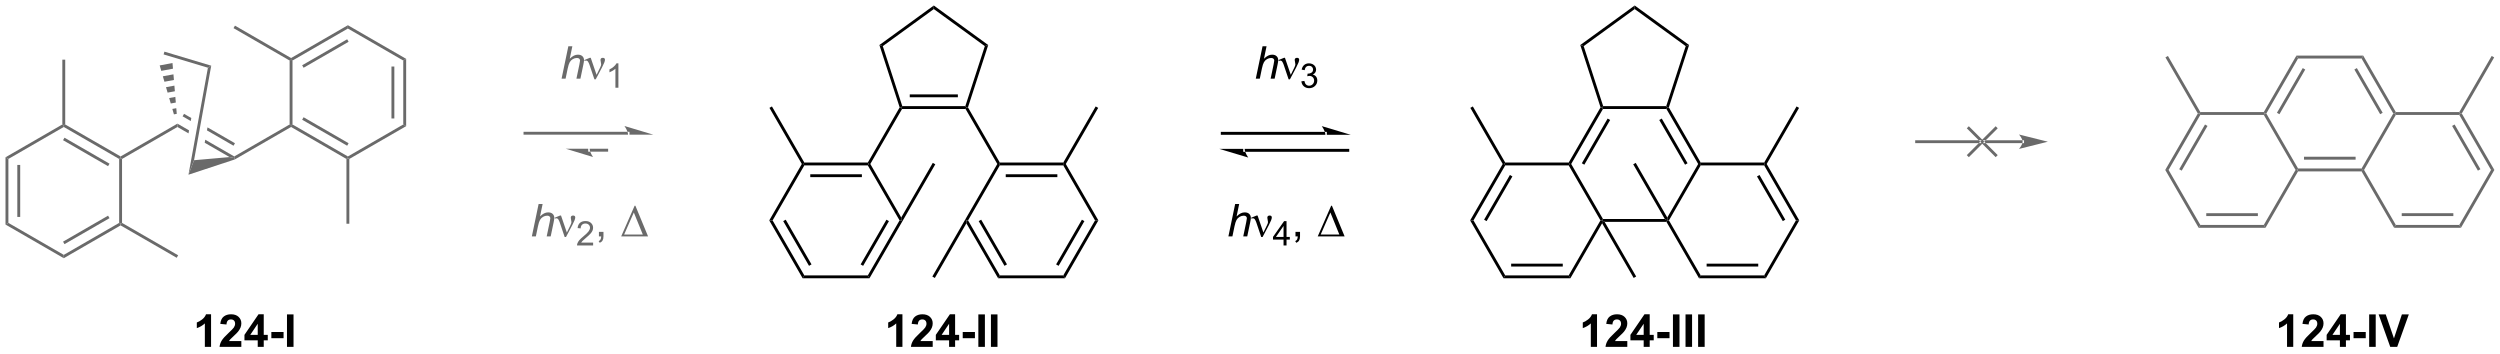 <?xml version="1.0" encoding="UTF-8"?>
<!DOCTYPE svg PUBLIC '-//W3C//DTD SVG 1.0//EN'
          'http://www.w3.org/TR/2001/REC-SVG-20010904/DTD/svg10.dtd'>
<svg stroke-dasharray="none" shape-rendering="auto" xmlns="http://www.w3.org/2000/svg" font-family="'Dialog'" text-rendering="auto" width="1024" fill-opacity="1" color-interpolation="auto" color-rendering="auto" preserveAspectRatio="xMidYMid meet" font-size="12px" viewBox="0 0 1024 145" fill="black" xmlns:xlink="http://www.w3.org/1999/xlink" stroke="black" image-rendering="auto" stroke-miterlimit="10" stroke-linecap="square" stroke-linejoin="miter" font-style="normal" stroke-width="1" height="145" stroke-dashoffset="0" font-weight="normal" stroke-opacity="1"
><!--Generated by the Batik Graphics2D SVG Generator--><defs id="genericDefs"
  /><g
  ><defs id="defs1"
    ><clipPath clipPathUnits="userSpaceOnUse" id="clipPath1"
      ><path d="M0.633 0.633 L454.808 0.633 L454.808 64.646 L0.633 64.646 L0.633 0.633 Z"
      /></clipPath
      ><clipPath clipPathUnits="userSpaceOnUse" id="clipPath2"
      ><path d="M-0.972 13.173 L-0.972 75.406 L440.575 75.406 L440.575 13.173 Z"
      /></clipPath
    ></defs
    ><g transform="scale(2.255,2.255) translate(-0.633,-0.633) matrix(1.029,0,0,1.029,1.633,-12.916)"
    ><path d="M232.987 36.959 L232.987 36.959 L214.784 36.959 L214.529 36.959 L214.529 36.449 L214.784 36.449 L232.987 36.449 L233.242 36.449 L233.242 36.959 ZM237.452 36.959 L232.35 35.428 C232.35 35.428 232.987 36.289 232.987 36.959 ZM236.941 39.959 L236.941 39.959 L218.738 39.959 L218.483 39.959 L218.483 39.449 L218.738 39.449 L236.941 39.449 L237.197 39.449 L237.197 39.959 ZM214.274 39.449 L219.376 40.979 C219.376 40.979 218.738 40.118 218.738 39.449 Z" stroke="none" clip-path="url(#clipPath2)"
    /></g
    ><g fill="rgb(106,106,106)" transform="matrix(2.319,0,0,2.319,2.255,-30.549)" stroke="rgb(106,106,106)"
    ><path d="M0 40.954 L0.51 41.248 L0.51 52.543 L0 52.837 ZM2.086 42.305 L2.086 51.486 L2.596 51.486 L2.596 42.305 Z" stroke="none" clip-path="url(#clipPath2)"
    /></g
    ><g fill="rgb(106,106,106)" transform="matrix(2.319,0,0,2.319,2.255,-30.549)" stroke="rgb(106,106,106)"
    ><path d="M0 52.837 L0.51 52.543 L10.292 58.19 L10.292 58.779 Z" stroke="none" clip-path="url(#clipPath2)"
    /></g
    ><g fill="rgb(106,106,106)" transform="matrix(2.319,0,0,2.319,2.255,-30.549)" stroke="rgb(106,106,106)"
    ><path d="M10.292 58.779 L10.292 58.19 L20.073 52.543 L20.328 52.69 L20.328 52.985 ZM10.419 56.297 L18.37 51.707 L18.114 51.265 L10.164 55.855 Z" stroke="none" clip-path="url(#clipPath2)"
    /></g
    ><g fill="rgb(106,106,106)" transform="matrix(2.319,0,0,2.319,2.255,-30.549)" stroke="rgb(106,106,106)"
    ><path d="M20.583 52.543 L20.328 52.69 L20.073 52.543 L20.073 41.248 L20.328 41.101 L20.583 41.248 Z" stroke="none" clip-path="url(#clipPath2)"
    /></g
    ><g fill="rgb(106,106,106)" transform="matrix(2.319,0,0,2.319,2.255,-30.549)" stroke="rgb(106,106,106)"
    ><path d="M20.328 40.806 L20.328 41.101 L20.073 41.248 L10.292 35.601 L10.292 35.306 L10.547 35.159 ZM18.37 42.084 L10.419 37.494 L10.164 37.936 L18.114 42.526 Z" stroke="none" clip-path="url(#clipPath2)"
    /></g
    ><g fill="rgb(106,106,106)" transform="matrix(2.319,0,0,2.319,2.255,-30.549)" stroke="rgb(106,106,106)"
    ><path d="M10.037 35.159 L10.292 35.306 L10.292 35.601 L0.51 41.248 L0 40.954 Z" stroke="none" clip-path="url(#clipPath2)"
    /></g
    ><g fill="rgb(106,106,106)" transform="matrix(2.319,0,0,2.319,2.255,-30.549)" stroke="rgb(106,106,106)"
    ><path d="M20.583 41.248 L20.328 41.101 L20.328 40.806 L30.365 35.012 L30.365 35.601 Z" stroke="none" clip-path="url(#clipPath2)"
    /></g
    ><g fill="rgb(106,106,106)" transform="matrix(2.319,0,0,2.319,2.255,-30.549)" stroke="rgb(106,106,106)"
    ><path d="M31.535 33.279 L31.28 33.721 L32.72 34.552 L32.72 34.552 L32.817 34.019 L32.817 34.019 L31.535 33.279 ZM30.365 35.012 L30.365 35.601 L32.323 36.732 L32.323 36.732 L32.42 36.199 L32.42 36.199 L30.365 35.012 ZM35.678 35.67 L35.581 36.204 L35.581 36.204 L40.273 38.913 L40.529 38.471 L35.678 35.67 ZM35.281 37.85 L35.184 38.384 L35.184 38.384 L39.576 40.919 L40.401 41.101 L40.401 40.806 L35.281 37.85 Z" stroke="none" clip-path="url(#clipPath2)"
    /></g
    ><g fill="rgb(106,106,106)" transform="matrix(2.319,0,0,2.319,2.255,-30.549)" stroke="rgb(106,106,106)"
    ><path d="M40.513 41.331 L40.401 41.101 L40.401 40.806 L50.182 35.159 L50.438 35.306 L50.438 35.601 Z" stroke="none" clip-path="url(#clipPath2)"
    /></g
    ><g fill="rgb(106,106,106)" transform="matrix(2.319,0,0,2.319,2.255,-30.549)" stroke="rgb(106,106,106)"
    ><path d="M50.438 35.601 L50.438 35.306 L50.693 35.159 L60.474 40.806 L60.474 41.101 L60.219 41.248 ZM52.396 34.323 L60.346 38.913 L60.602 38.471 L52.651 33.881 Z" stroke="none" clip-path="url(#clipPath2)"
    /></g
    ><g fill="rgb(106,106,106)" transform="matrix(2.319,0,0,2.319,2.255,-30.549)" stroke="rgb(106,106,106)"
    ><path d="M60.729 41.248 L60.474 41.101 L60.474 40.806 L70.255 35.159 L70.766 35.454 Z" stroke="none" clip-path="url(#clipPath2)"
    /></g
    ><g fill="rgb(106,106,106)" transform="matrix(2.319,0,0,2.319,2.255,-30.549)" stroke="rgb(106,106,106)"
    ><path d="M70.766 35.454 L70.255 35.159 L70.255 23.864 L70.766 23.57 ZM68.68 34.102 L68.68 24.922 L68.169 24.922 L68.169 34.102 Z" stroke="none" clip-path="url(#clipPath2)"
    /></g
    ><g fill="rgb(106,106,106)" transform="matrix(2.319,0,0,2.319,2.255,-30.549)" stroke="rgb(106,106,106)"
    ><path d="M70.766 23.57 L70.255 23.864 L60.474 18.217 L60.474 17.628 Z" stroke="none" clip-path="url(#clipPath2)"
    /></g
    ><g fill="rgb(106,106,106)" transform="matrix(2.319,0,0,2.319,2.255,-30.549)" stroke="rgb(106,106,106)"
    ><path d="M60.474 17.628 L60.474 18.217 L50.693 23.864 L50.438 23.717 L50.438 23.423 ZM60.346 20.11 L52.396 24.701 L52.651 25.142 L60.602 20.552 Z" stroke="none" clip-path="url(#clipPath2)"
    /></g
    ><g fill="rgb(106,106,106)" transform="matrix(2.319,0,0,2.319,2.255,-30.549)" stroke="rgb(106,106,106)"
    ><path d="M50.182 23.864 L50.438 23.717 L50.693 23.864 L50.693 35.159 L50.438 35.306 L50.182 35.159 Z" stroke="none" clip-path="url(#clipPath2)"
    /></g
    ><g transform="matrix(2.319,0,0,2.319,2.255,-30.549)"
    ><path d="M134.898 52.104 L135.488 52.104 L141.095 61.815 L140.8 62.326 ZM137.364 52.231 L141.922 60.127 L142.364 59.871 L137.806 51.976 Z" stroke="none" clip-path="url(#clipPath2)"
    /></g
    ><g transform="matrix(2.319,0,0,2.319,2.255,-30.549)"
    ><path d="M140.8 62.326 L141.095 61.815 L152.309 61.815 L152.603 62.326 Z" stroke="none" clip-path="url(#clipPath2)"
    /></g
    ><g transform="matrix(2.319,0,0,2.319,2.255,-30.549)"
    ><path d="M152.603 62.326 L152.309 61.815 L157.916 52.104 L158.21 52.104 L158.431 52.231 ZM151.481 60.127 L156.039 52.231 L155.597 51.976 L151.039 59.871 Z" stroke="none" clip-path="url(#clipPath2)"
    /></g
    ><g transform="matrix(2.319,0,0,2.319,2.255,-30.549)"
    ><path d="M158.21 51.593 L158.21 52.104 L157.916 52.104 L152.309 42.392 L152.456 42.137 L152.751 42.137 Z" stroke="none" clip-path="url(#clipPath2)"
    /></g
    ><g transform="matrix(2.319,0,0,2.319,2.255,-30.549)"
    ><path d="M152.309 41.882 L152.456 42.137 L152.309 42.392 L141.095 42.392 L140.947 42.137 L141.095 41.882 ZM151.26 43.953 L142.143 43.953 L142.143 44.464 L151.26 44.464 Z" stroke="none" clip-path="url(#clipPath2)"
    /></g
    ><g transform="matrix(2.319,0,0,2.319,2.255,-30.549)"
    ><path d="M140.653 42.137 L140.947 42.137 L141.095 42.392 L135.488 52.104 L134.898 52.104 Z" stroke="none" clip-path="url(#clipPath2)"
    /></g
    ><g transform="matrix(2.319,0,0,2.319,2.255,-30.549)"
    ><path d="M152.751 42.137 L152.456 42.137 L152.309 41.882 L157.933 32.141 L158.21 32.17 L158.358 32.425 Z" stroke="none" clip-path="url(#clipPath2)"
    /></g
    ><g transform="matrix(2.319,0,0,2.319,2.255,-30.549)"
    ><path d="M158.358 32.425 L158.21 32.17 L158.396 31.915 L169.534 31.915 L169.719 32.17 L169.572 32.425 ZM159.715 30.354 L168.214 30.354 L168.214 29.843 L159.715 29.843 Z" stroke="none" clip-path="url(#clipPath2)"
    /></g
    ><g transform="matrix(2.319,0,0,2.319,2.255,-30.549)"
    ><path d="M169.572 32.425 L169.719 32.17 L169.997 32.141 L175.621 41.882 L175.473 42.137 L175.179 42.137 Z" stroke="none" clip-path="url(#clipPath2)"
    /></g
    ><g transform="matrix(2.319,0,0,2.319,2.255,-30.549)"
    ><path d="M175.621 42.392 L175.473 42.137 L175.621 41.882 L186.835 41.882 L186.982 42.137 L186.835 42.392 ZM176.669 44.464 L185.786 44.464 L185.786 43.953 L176.669 43.953 Z" stroke="none" clip-path="url(#clipPath2)"
    /></g
    ><g transform="matrix(2.319,0,0,2.319,2.255,-30.549)"
    ><path d="M186.835 42.392 L186.982 42.137 L187.276 42.137 L193.031 52.104 L192.442 52.104 Z" stroke="none" clip-path="url(#clipPath2)"
    /></g
    ><g transform="matrix(2.319,0,0,2.319,2.255,-30.549)"
    ><path d="M192.442 52.104 L193.031 52.104 L187.129 62.326 L186.835 61.815 ZM190.123 51.976 L185.565 59.871 L186.007 60.127 L190.565 52.231 Z" stroke="none" clip-path="url(#clipPath2)"
    /></g
    ><g transform="matrix(2.319,0,0,2.319,2.255,-30.549)"
    ><path d="M186.835 61.815 L187.129 62.326 L175.326 62.326 L175.621 61.815 Z" stroke="none" clip-path="url(#clipPath2)"
    /></g
    ><g transform="matrix(2.319,0,0,2.319,2.255,-30.549)"
    ><path d="M175.621 61.815 L175.326 62.326 L169.719 52.614 L169.719 52.104 L170.013 52.104 ZM176.89 59.871 L172.332 51.976 L171.89 52.231 L176.448 60.127 Z" stroke="none" clip-path="url(#clipPath2)"
    /></g
    ><g transform="matrix(2.319,0,0,2.319,2.255,-30.549)"
    ><path d="M170.013 52.104 L169.719 52.104 L169.498 51.976 L175.179 42.137 L175.473 42.137 L175.621 42.392 Z" stroke="none" clip-path="url(#clipPath2)"
    /></g
    ><g transform="matrix(2.319,0,0,2.319,2.255,-30.549)"
    ><path d="M258.694 52.104 L259.284 52.104 L264.891 61.815 L264.596 62.326 Z" stroke="none" clip-path="url(#clipPath2)"
    /></g
    ><g transform="matrix(2.319,0,0,2.319,2.255,-30.549)"
    ><path d="M264.596 62.326 L264.891 61.815 L276.105 61.815 L276.399 62.326 ZM265.939 60.254 L275.056 60.254 L275.056 59.744 L265.939 59.744 Z" stroke="none" clip-path="url(#clipPath2)"
    /></g
    ><g transform="matrix(2.319,0,0,2.319,2.255,-30.549)"
    ><path d="M276.399 62.326 L276.105 61.815 L281.712 52.104 L282.006 52.104 L282.006 52.614 Z" stroke="none" clip-path="url(#clipPath2)"
    /></g
    ><g transform="matrix(2.319,0,0,2.319,2.255,-30.549)"
    ><path d="M282.154 51.849 L282.006 52.104 L281.712 52.104 L276.105 42.392 L276.252 42.137 L276.546 42.137 Z" stroke="none" clip-path="url(#clipPath2)"
    /></g
    ><g transform="matrix(2.319,0,0,2.319,2.255,-30.549)"
    ><path d="M276.105 41.882 L276.252 42.137 L276.105 42.392 L264.891 42.392 L264.743 42.137 L264.891 41.882 Z" stroke="none" clip-path="url(#clipPath2)"
    /></g
    ><g transform="matrix(2.319,0,0,2.319,2.255,-30.549)"
    ><path d="M264.449 42.137 L264.743 42.137 L264.891 42.392 L259.284 52.104 L258.694 52.104 ZM265.718 44.081 L261.16 51.976 L261.602 52.231 L266.16 44.336 Z" stroke="none" clip-path="url(#clipPath2)"
    /></g
    ><g transform="matrix(2.319,0,0,2.319,2.255,-30.549)"
    ><path d="M276.546 42.137 L276.252 42.137 L276.105 41.882 L281.729 32.141 L282.006 32.17 L282.154 32.425 ZM278.865 42.264 L283.423 34.369 L282.981 34.114 L278.423 42.009 Z" stroke="none" clip-path="url(#clipPath2)"
    /></g
    ><g transform="matrix(2.319,0,0,2.319,2.255,-30.549)"
    ><path d="M282.154 32.425 L282.006 32.17 L282.192 31.915 L293.33 31.915 L293.515 32.17 L293.368 32.425 Z" stroke="none" clip-path="url(#clipPath2)"
    /></g
    ><g transform="matrix(2.319,0,0,2.319,2.255,-30.549)"
    ><path d="M293.368 32.425 L293.515 32.17 L293.793 32.141 L299.417 41.882 L299.269 42.137 L298.975 42.137 ZM292.098 34.369 L296.656 42.264 L297.098 42.009 L292.54 34.114 Z" stroke="none" clip-path="url(#clipPath2)"
    /></g
    ><g transform="matrix(2.319,0,0,2.319,2.255,-30.549)"
    ><path d="M299.417 42.392 L299.269 42.137 L299.417 41.882 L310.631 41.882 L310.778 42.137 L310.631 42.392 Z" stroke="none" clip-path="url(#clipPath2)"
    /></g
    ><g transform="matrix(2.319,0,0,2.319,2.255,-30.549)"
    ><path d="M310.631 42.392 L310.778 42.137 L311.072 42.137 L316.827 52.104 L316.238 52.104 ZM309.361 44.336 L313.919 52.231 L314.361 51.976 L309.803 44.081 Z" stroke="none" clip-path="url(#clipPath2)"
    /></g
    ><g transform="matrix(2.319,0,0,2.319,2.255,-30.549)"
    ><path d="M316.238 52.104 L316.827 52.104 L310.925 62.326 L310.631 61.815 Z" stroke="none" clip-path="url(#clipPath2)"
    /></g
    ><g transform="matrix(2.319,0,0,2.319,2.255,-30.549)"
    ><path d="M310.631 61.815 L310.925 62.326 L299.122 62.326 L299.417 61.815 ZM309.582 59.744 L300.465 59.744 L300.465 60.254 L309.582 60.254 Z" stroke="none" clip-path="url(#clipPath2)"
    /></g
    ><g transform="matrix(2.319,0,0,2.319,2.255,-30.549)"
    ><path d="M299.417 61.815 L299.122 62.326 L293.368 52.359 L293.515 52.104 L293.81 52.104 Z" stroke="none" clip-path="url(#clipPath2)"
    /></g
    ><g transform="matrix(2.319,0,0,2.319,2.255,-30.549)"
    ><path d="M293.81 52.104 L293.515 52.104 L293.515 51.593 L298.975 42.137 L299.269 42.137 L299.417 42.392 Z" stroke="none" clip-path="url(#clipPath2)"
    /></g
    ><g transform="matrix(2.319,0,0,2.319,2.255,-30.549)"
    ><path d="M282.448 52.359 L282.006 52.104 L282.154 51.849 L293.073 51.849 L293.515 52.104 L293.368 52.359 Z" stroke="none" clip-path="url(#clipPath2)"
    /></g
    ><g fill="rgb(106,106,106)" transform="matrix(2.319,0,0,2.319,2.255,-30.549)" stroke="rgb(106,106,106)"
    ><path d="M356.273 38.459 L356.273 38.459 L337.559 38.459 L337.304 38.459 L337.304 37.949 L337.559 37.949 L356.273 37.949 L356.528 37.949 L356.528 38.459 ZM360.738 38.204 L355.635 36.928 C355.635 36.928 356.273 37.646 356.273 38.204 C356.273 38.762 355.635 39.479 355.635 39.479 ZM351.88 35.833 L351.519 35.472 L346.417 40.574 L346.778 40.935 ZM351.519 40.935 L351.88 40.574 L346.778 35.472 L346.417 35.833 Z" stroke="none" clip-path="url(#clipPath2)"
    /></g
    ><g fill="rgb(106,106,106)" transform="matrix(2.319,0,0,2.319,2.255,-30.549)" stroke="rgb(106,106,106)"
    ><path d="M381.47 43.187 L382.059 43.187 L387.666 52.899 L387.372 53.409 Z" stroke="none" clip-path="url(#clipPath2)"
    /></g
    ><g fill="rgb(106,106,106)" transform="matrix(2.319,0,0,2.319,2.255,-30.549)" stroke="rgb(106,106,106)"
    ><path d="M387.372 53.409 L387.666 52.899 L398.88 52.899 L399.175 53.409 ZM388.715 51.337 L397.832 51.337 L397.832 50.827 L388.715 50.827 Z" stroke="none" clip-path="url(#clipPath2)"
    /></g
    ><g fill="rgb(106,106,106)" transform="matrix(2.319,0,0,2.319,2.255,-30.549)" stroke="rgb(106,106,106)"
    ><path d="M399.175 53.409 L398.88 52.899 L404.487 43.187 L404.782 43.187 L404.929 43.442 Z" stroke="none" clip-path="url(#clipPath2)"
    /></g
    ><g fill="rgb(106,106,106)" transform="matrix(2.319,0,0,2.319,2.255,-30.549)" stroke="rgb(106,106,106)"
    ><path d="M404.929 42.932 L404.782 43.187 L404.487 43.187 L398.88 33.475 L399.027 33.22 L399.322 33.22 Z" stroke="none" clip-path="url(#clipPath2)"
    /></g
    ><g fill="rgb(106,106,106)" transform="matrix(2.319,0,0,2.319,2.255,-30.549)" stroke="rgb(106,106,106)"
    ><path d="M398.88 32.965 L399.027 33.22 L398.88 33.475 L387.666 33.475 L387.519 33.22 L387.666 32.965 Z" stroke="none" clip-path="url(#clipPath2)"
    /></g
    ><g fill="rgb(106,106,106)" transform="matrix(2.319,0,0,2.319,2.255,-30.549)" stroke="rgb(106,106,106)"
    ><path d="M387.224 33.22 L387.519 33.22 L387.666 33.475 L382.059 43.187 L381.47 43.187 ZM388.494 35.164 L383.936 43.059 L384.377 43.315 L388.936 35.419 Z" stroke="none" clip-path="url(#clipPath2)"
    /></g
    ><g fill="rgb(106,106,106)" transform="matrix(2.319,0,0,2.319,2.255,-30.549)" stroke="rgb(106,106,106)"
    ><path d="M399.322 33.22 L399.027 33.22 L398.88 32.965 L404.635 22.998 L404.929 23.509 ZM401.64 33.348 L406.199 25.453 L405.757 25.198 L401.199 33.093 Z" stroke="none" clip-path="url(#clipPath2)"
    /></g
    ><g fill="rgb(106,106,106)" transform="matrix(2.319,0,0,2.319,2.255,-30.549)" stroke="rgb(106,106,106)"
    ><path d="M404.929 23.509 L404.635 22.998 L416.438 22.998 L416.143 23.509 Z" stroke="none" clip-path="url(#clipPath2)"
    /></g
    ><g fill="rgb(106,106,106)" transform="matrix(2.319,0,0,2.319,2.255,-30.549)" stroke="rgb(106,106,106)"
    ><path d="M416.143 23.509 L416.438 22.998 L422.192 32.965 L422.045 33.22 L421.75 33.22 ZM414.873 25.453 L419.432 33.348 L419.874 33.093 L415.315 25.198 Z" stroke="none" clip-path="url(#clipPath2)"
    /></g
    ><g fill="rgb(106,106,106)" transform="matrix(2.319,0,0,2.319,2.255,-30.549)" stroke="rgb(106,106,106)"
    ><path d="M422.192 33.475 L422.045 33.22 L422.192 32.965 L433.406 32.965 L433.553 33.22 L433.406 33.475 Z" stroke="none" clip-path="url(#clipPath2)"
    /></g
    ><g fill="rgb(106,106,106)" transform="matrix(2.319,0,0,2.319,2.255,-30.549)" stroke="rgb(106,106,106)"
    ><path d="M433.406 33.475 L433.553 33.22 L433.848 33.22 L439.602 43.187 L439.013 43.187 ZM432.136 35.419 L436.695 43.315 L437.137 43.059 L432.578 35.164 Z" stroke="none" clip-path="url(#clipPath2)"
    /></g
    ><g fill="rgb(106,106,106)" transform="matrix(2.319,0,0,2.319,2.255,-30.549)" stroke="rgb(106,106,106)"
    ><path d="M439.013 43.187 L439.602 43.187 L433.701 53.409 L433.406 52.899 Z" stroke="none" clip-path="url(#clipPath2)"
    /></g
    ><g fill="rgb(106,106,106)" transform="matrix(2.319,0,0,2.319,2.255,-30.549)" stroke="rgb(106,106,106)"
    ><path d="M433.406 52.899 L433.701 53.409 L421.897 53.409 L422.192 52.899 ZM432.357 50.827 L423.241 50.827 L423.241 51.337 L432.357 51.337 Z" stroke="none" clip-path="url(#clipPath2)"
    /></g
    ><g fill="rgb(106,106,106)" transform="matrix(2.319,0,0,2.319,2.255,-30.549)" stroke="rgb(106,106,106)"
    ><path d="M422.192 52.899 L421.897 53.409 L416.143 43.442 L416.29 43.187 L416.585 43.187 Z" stroke="none" clip-path="url(#clipPath2)"
    /></g
    ><g fill="rgb(106,106,106)" transform="matrix(2.319,0,0,2.319,2.255,-30.549)" stroke="rgb(106,106,106)"
    ><path d="M416.585 43.187 L416.29 43.187 L416.143 42.932 L421.75 33.22 L422.045 33.22 L422.192 33.475 Z" stroke="none" clip-path="url(#clipPath2)"
    /></g
    ><g fill="rgb(106,106,106)" transform="matrix(2.319,0,0,2.319,2.255,-30.549)" stroke="rgb(106,106,106)"
    ><path d="M404.929 43.442 L404.782 43.187 L404.929 42.932 L416.143 42.932 L416.29 43.187 L416.143 43.442 ZM405.978 41.371 L415.094 41.371 L415.094 40.86 L405.978 40.86 Z" stroke="none" clip-path="url(#clipPath2)"
    /></g
    ><g transform="matrix(2.319,0,0,2.319,2.255,-30.549)"
    ><path d="M282.006 52.614 L282.006 52.104 L282.448 52.359 L288.022 62.013 L287.58 62.268 Z" stroke="none" clip-path="url(#clipPath2)"
    /></g
    ><g transform="matrix(2.319,0,0,2.319,2.255,-30.549)"
    ><path d="M293.515 51.593 L293.515 52.104 L293.073 51.849 L287.499 42.195 L287.941 41.94 Z" stroke="none" clip-path="url(#clipPath2)"
    /></g
    ><g fill="rgb(106,106,106)" transform="matrix(2.319,0,0,2.319,2.255,-30.549)" stroke="rgb(106,106,106)"
    ><path d="M98.217 27.072 L99.412 21.346 L100.121 21.346 L99.662 23.544 Q100.058 23.161 100.397 22.997 Q100.738 22.83 101.097 22.83 Q101.613 22.83 101.897 23.101 Q102.183 23.372 102.183 23.817 Q102.183 24.036 102.058 24.622 L101.545 27.072 L100.84 27.072 L101.366 24.559 Q101.48 24.012 101.48 23.872 Q101.48 23.669 101.34 23.541 Q101.199 23.411 100.933 23.411 Q100.55 23.411 100.201 23.614 Q99.855 23.814 99.657 24.163 Q99.459 24.512 99.295 25.291 L98.925 27.072 L98.217 27.072 Z" stroke="none" clip-path="url(#clipPath2)"
    /></g
    ><g fill="rgb(106,106,106)" transform="matrix(2.319,0,0,2.319,2.255,-30.549)" stroke="rgb(106,106,106)"
    ><path d="M104.015 27.182 L103.151 24.619 Q103.065 24.364 102.924 24.119 Q102.784 23.872 102.539 23.872 Q102.421 23.872 102.278 23.924 L102.224 23.786 L103.198 23.387 L103.37 23.387 L104.398 26.392 L105.034 25.09 Q105.211 24.739 105.211 24.541 Q105.211 24.38 105.143 24.09 Q105.093 23.88 105.093 23.775 Q105.093 23.387 105.51 23.387 Q105.882 23.387 105.882 23.739 Q105.882 24.088 105.367 25.067 L104.25 27.182 L104.015 27.182 Z" stroke="none" clip-path="url(#clipPath2)"
    /></g
    ><g fill="rgb(106,106,106)" transform="matrix(2.319,0,0,2.319,2.255,-30.549)" stroke="rgb(106,106,106)"
    ><path d="M108.254 28.672 L107.727 28.672 L107.727 25.311 Q107.535 25.492 107.227 25.674 Q106.918 25.856 106.672 25.948 L106.672 25.438 Q107.114 25.229 107.444 24.934 Q107.776 24.637 107.914 24.36 L108.254 24.36 L108.254 28.672 Z" stroke="none" clip-path="url(#clipPath2)"
    /></g
    ><g fill="rgb(106,106,106)" transform="matrix(2.319,0,0,2.319,2.255,-30.549)" stroke="rgb(106,106,106)"
    ><path d="M92.967 54.928 L94.162 49.202 L94.87 49.202 L94.412 51.4 Q94.808 51.017 95.146 50.853 Q95.487 50.686 95.847 50.686 Q96.362 50.686 96.646 50.957 Q96.933 51.228 96.933 51.673 Q96.933 51.892 96.808 52.478 L96.295 54.928 L95.589 54.928 L96.115 52.415 Q96.23 51.868 96.23 51.728 Q96.23 51.525 96.089 51.397 Q95.948 51.267 95.683 51.267 Q95.3 51.267 94.951 51.47 Q94.605 51.671 94.407 52.02 Q94.209 52.368 94.045 53.147 L93.675 54.928 L92.967 54.928 Z" stroke="none" clip-path="url(#clipPath2)"
    /></g
    ><g fill="rgb(106,106,106)" transform="matrix(2.319,0,0,2.319,2.255,-30.549)" stroke="rgb(106,106,106)"
    ><path d="M98.765 55.038 L97.9 52.475 Q97.814 52.22 97.674 51.975 Q97.533 51.728 97.288 51.728 Q97.171 51.728 97.028 51.78 L96.973 51.642 L97.947 51.243 L98.119 51.243 L99.148 54.249 L99.783 52.947 Q99.96 52.595 99.96 52.397 Q99.96 52.236 99.892 51.947 Q99.843 51.736 99.843 51.632 Q99.843 51.243 100.26 51.243 Q100.632 51.243 100.632 51.595 Q100.632 51.944 100.116 52.923 L98.999 55.038 L98.765 55.038 Z" stroke="none" clip-path="url(#clipPath2)"
    /></g
    ><g fill="rgb(106,106,106)" transform="matrix(2.319,0,0,2.319,2.255,-30.549)" stroke="rgb(106,106,106)"
    ><path d="M103.789 56.021 L103.789 56.528 L100.949 56.528 Q100.943 56.337 101.011 56.161 Q101.119 55.872 101.357 55.591 Q101.597 55.31 102.049 54.941 Q102.748 54.366 102.994 54.03 Q103.24 53.694 103.24 53.396 Q103.24 53.083 103.015 52.868 Q102.793 52.651 102.431 52.651 Q102.051 52.651 101.822 52.88 Q101.594 53.108 101.592 53.513 L101.049 53.458 Q101.105 52.851 101.469 52.534 Q101.832 52.216 102.443 52.216 Q103.062 52.216 103.422 52.56 Q103.783 52.901 103.783 53.407 Q103.783 53.665 103.678 53.915 Q103.572 54.163 103.326 54.439 Q103.082 54.714 102.513 55.194 Q102.039 55.593 101.904 55.735 Q101.769 55.878 101.681 56.021 L103.789 56.021 Z" stroke="none" clip-path="url(#clipPath2)"
    /></g
    ><g fill="rgb(106,106,106)" transform="matrix(2.319,0,0,2.319,2.255,-30.549)" stroke="rgb(106,106,106)"
    ><path d="M104.815 54.928 L104.815 54.126 L105.617 54.126 L105.617 54.928 Q105.617 55.371 105.461 55.642 Q105.305 55.913 104.964 56.061 L104.768 55.762 Q104.992 55.663 105.097 55.473 Q105.203 55.285 105.214 54.928 L104.815 54.928 Z" stroke="none" clip-path="url(#clipPath2)"
    /></g
    ><g fill="rgb(106,106,106)" transform="matrix(2.319,0,0,2.319,2.255,-30.549)" stroke="rgb(106,106,106)"
    ><path d="M108.745 54.928 L111.12 49.509 L111.253 49.509 L113.495 54.928 L108.745 54.928 ZM112.563 54.595 L110.979 50.704 L109.268 54.595 L112.563 54.595 Z" stroke="none" clip-path="url(#clipPath2)"
    /></g
    ><g transform="matrix(2.319,0,0,2.319,2.255,-30.549)"
    ><path d="M220.834 27.072 L222.029 21.346 L222.737 21.346 L222.279 23.544 Q222.675 23.161 223.013 22.997 Q223.354 22.83 223.714 22.83 Q224.229 22.83 224.513 23.101 Q224.8 23.372 224.8 23.817 Q224.8 24.036 224.675 24.622 L224.162 27.072 L223.456 27.072 L223.982 24.559 Q224.097 24.012 224.097 23.872 Q224.097 23.669 223.956 23.541 Q223.815 23.411 223.55 23.411 Q223.167 23.411 222.818 23.614 Q222.472 23.814 222.274 24.163 Q222.076 24.512 221.912 25.291 L221.542 27.072 L220.834 27.072 Z" stroke="none" clip-path="url(#clipPath2)"
    /></g
    ><g transform="matrix(2.319,0,0,2.319,2.255,-30.549)"
    ><path d="M226.632 27.182 L225.767 24.619 Q225.681 24.364 225.541 24.119 Q225.4 23.872 225.155 23.872 Q225.038 23.872 224.895 23.924 L224.84 23.786 L225.814 23.387 L225.986 23.387 L227.015 26.392 L227.65 25.09 Q227.827 24.739 227.827 24.541 Q227.827 24.38 227.759 24.09 Q227.71 23.88 227.71 23.775 Q227.71 23.387 228.127 23.387 Q228.499 23.387 228.499 23.739 Q228.499 24.088 227.983 25.067 L226.866 27.182 L226.632 27.182 Z" stroke="none" clip-path="url(#clipPath2)"
    /></g
    ><g transform="matrix(2.319,0,0,2.319,2.255,-30.549)"
    ><path d="M228.886 27.537 L229.414 27.467 Q229.506 27.916 229.722 28.114 Q229.941 28.311 230.256 28.311 Q230.627 28.311 230.882 28.053 Q231.14 27.795 231.14 27.414 Q231.14 27.051 230.902 26.817 Q230.666 26.58 230.298 26.58 Q230.15 26.58 229.927 26.639 L229.986 26.176 Q230.039 26.182 230.07 26.182 Q230.408 26.182 230.677 26.006 Q230.947 25.83 230.947 25.463 Q230.947 25.174 230.75 24.985 Q230.554 24.793 230.244 24.793 Q229.935 24.793 229.73 24.987 Q229.525 25.18 229.466 25.567 L228.939 25.473 Q229.037 24.942 229.379 24.651 Q229.722 24.36 230.232 24.36 Q230.584 24.36 230.879 24.51 Q231.175 24.66 231.332 24.922 Q231.488 25.182 231.488 25.475 Q231.488 25.754 231.338 25.983 Q231.189 26.211 230.896 26.346 Q231.277 26.434 231.488 26.711 Q231.699 26.987 231.699 27.403 Q231.699 27.965 231.289 28.358 Q230.879 28.748 230.252 28.748 Q229.687 28.748 229.312 28.412 Q228.939 28.075 228.886 27.537 Z" stroke="none" clip-path="url(#clipPath2)"
    /></g
    ><g transform="matrix(2.319,0,0,2.319,2.255,-30.549)"
    ><path d="M215.997 54.928 L217.192 49.202 L217.901 49.202 L217.442 51.4 Q217.838 51.017 218.177 50.853 Q218.518 50.686 218.877 50.686 Q219.393 50.686 219.677 50.957 Q219.963 51.228 219.963 51.673 Q219.963 51.892 219.838 52.478 L219.325 54.928 L218.62 54.928 L219.146 52.415 Q219.26 51.868 219.26 51.728 Q219.26 51.525 219.12 51.397 Q218.979 51.267 218.713 51.267 Q218.331 51.267 217.982 51.47 Q217.635 51.671 217.437 52.02 Q217.239 52.368 217.075 53.147 L216.706 54.928 L215.997 54.928 Z" stroke="none" clip-path="url(#clipPath2)"
    /></g
    ><g transform="matrix(2.319,0,0,2.319,2.255,-30.549)"
    ><path d="M221.795 55.038 L220.931 52.475 Q220.845 52.22 220.704 51.975 Q220.564 51.728 220.319 51.728 Q220.202 51.728 220.058 51.78 L220.004 51.642 L220.978 51.243 L221.15 51.243 L222.178 54.249 L222.814 52.947 Q222.991 52.595 222.991 52.397 Q222.991 52.236 222.923 51.947 Q222.874 51.736 222.874 51.632 Q222.874 51.243 223.29 51.243 Q223.663 51.243 223.663 51.595 Q223.663 51.944 223.147 52.923 L222.03 55.038 L221.795 55.038 Z" stroke="none" clip-path="url(#clipPath2)"
    /></g
    ><g transform="matrix(2.319,0,0,2.319,2.255,-30.549)"
    ><path d="M225.738 56.528 L225.738 55.499 L223.874 55.499 L223.874 55.017 L225.835 52.233 L226.265 52.233 L226.265 55.017 L226.845 55.017 L226.845 55.499 L226.265 55.499 L226.265 56.528 L225.738 56.528 ZM225.738 55.017 L225.738 53.079 L224.394 55.017 L225.738 55.017 Z" stroke="none" clip-path="url(#clipPath2)"
    /></g
    ><g transform="matrix(2.319,0,0,2.319,2.255,-30.549)"
    ><path d="M227.846 54.928 L227.846 54.126 L228.648 54.126 L228.648 54.928 Q228.648 55.371 228.492 55.642 Q228.335 55.913 227.994 56.061 L227.799 55.762 Q228.023 55.663 228.127 55.473 Q228.234 55.285 228.244 54.928 L227.846 54.928 Z" stroke="none" clip-path="url(#clipPath2)"
    /></g
    ><g transform="matrix(2.319,0,0,2.319,2.255,-30.549)"
    ><path d="M231.775 54.928 L234.15 49.509 L234.283 49.509 L236.525 54.928 L231.775 54.928 ZM235.593 54.595 L234.01 50.704 L232.299 54.595 L235.593 54.595 Z" stroke="none" clip-path="url(#clipPath2)"
    /></g
    ><g transform="matrix(2.319,0,0,2.319,2.255,-30.549)"
    ><path d="M169.997 32.141 L169.719 32.17 L169.534 31.915 L172.975 21.322 L173.575 21.127 Z" stroke="none" clip-path="url(#clipPath2)"
    /></g
    ><g transform="matrix(2.319,0,0,2.319,2.255,-30.549)"
    ><path d="M173.575 21.127 L172.975 21.322 L163.965 14.775 L163.965 14.145 Z" stroke="none" clip-path="url(#clipPath2)"
    /></g
    ><g transform="matrix(2.319,0,0,2.319,2.255,-30.549)"
    ><path d="M163.965 14.145 L163.965 14.775 L154.954 21.322 L154.354 21.127 Z" stroke="none" clip-path="url(#clipPath2)"
    /></g
    ><g transform="matrix(2.319,0,0,2.319,2.255,-30.549)"
    ><path d="M154.354 21.127 L154.954 21.322 L158.396 31.915 L158.21 32.17 L157.933 32.141 Z" stroke="none" clip-path="url(#clipPath2)"
    /></g
    ><g fill="rgb(106,106,106)" transform="matrix(2.319,0,0,2.319,2.255,-30.549)" stroke="rgb(106,106,106)"
    ><path d="M29.496 24.309 L27.233 24.729 L27.512 25.689 L29.579 25.306 L29.496 24.309 ZM29.663 26.303 L27.791 26.65 L28.071 27.611 L29.747 27.3 L29.663 26.303 ZM29.83 28.297 L28.35 28.571 L28.629 29.532 L29.914 29.294 L29.83 28.297 ZM29.997 30.29 L28.909 30.492 L29.188 31.453 L30.081 31.287 L29.997 30.29 ZM30.165 32.284 L29.467 32.413 L29.747 33.374 L30.248 33.281 L30.165 32.284 Z" stroke="none" clip-path="url(#clipPath2)"
    /></g
    ><g fill="rgb(106,106,106)" transform="matrix(2.319,0,0,2.319,2.255,-30.549)" stroke="rgb(106,106,106)"
    ><path d="M27.924 22.785 L28.07 22.296 L36.337 24.776 L35.753 25.133 Z" stroke="none" clip-path="url(#clipPath2)"
    /></g
    ><g fill="rgb(106,106,106)" transform="matrix(2.319,0,0,2.319,2.255,-30.549)" stroke="rgb(106,106,106)"
    ><path d="M35.753 25.133 L36.337 24.776 L33.302 41.471 L32.317 44.032 Z" stroke="none" clip-path="url(#clipPath2)"
    /></g
    ><g fill="rgb(106,106,106)" transform="matrix(2.319,0,0,2.319,2.255,-30.549)" stroke="rgb(106,106,106)"
    ><path d="M32.317 44.032 L33.302 41.471 L39.576 40.919 L40.401 41.101 L40.513 41.331 Z" stroke="none" clip-path="url(#clipPath2)"
    /></g
    ><g fill="rgb(106,106,106)" transform="matrix(2.319,0,0,2.319,2.255,-30.549)" stroke="rgb(106,106,106)"
    ><path d="M109.957 36.959 L109.957 36.959 L91.753 36.959 L91.498 36.959 L91.498 36.449 L91.753 36.449 L109.957 36.449 L110.212 36.449 L110.212 36.959 ZM114.421 36.959 L109.319 35.428 C109.319 35.428 109.957 36.289 109.957 36.959 ZM106.185 39.959 L106.185 39.959 L103.178 39.959 L102.923 39.959 L102.923 39.449 L103.178 39.449 L106.185 39.449 L106.44 39.449 L106.44 39.959 ZM98.969 39.449 L103.779 40.906 C103.779 40.906 103.178 40.086 103.178 39.449 Z" stroke="none" clip-path="url(#clipPath2)"
    /></g
    ><g fill="rgb(106,106,106)" transform="matrix(2.319,0,0,2.319,2.255,-30.549)" stroke="rgb(106,106,106)"
    ><path d="M20.328 52.985 L20.328 52.69 L20.583 52.543 L30.492 58.264 L30.237 58.706 Z" stroke="none" clip-path="url(#clipPath2)"
    /></g
    ><g fill="rgb(106,106,106)" transform="matrix(2.319,0,0,2.319,2.255,-30.549)" stroke="rgb(106,106,106)"
    ><path d="M60.219 41.248 L60.474 41.101 L60.729 41.248 L60.729 52.69 L60.219 52.69 Z" stroke="none" clip-path="url(#clipPath2)"
    /></g
    ><g fill="rgb(106,106,106)" transform="matrix(2.319,0,0,2.319,2.255,-30.549)" stroke="rgb(106,106,106)"
    ><path d="M10.547 35.159 L10.292 35.306 L10.037 35.159 L10.037 23.717 L10.547 23.717 Z" stroke="none" clip-path="url(#clipPath2)"
    /></g
    ><g fill="rgb(106,106,106)" transform="matrix(2.319,0,0,2.319,2.255,-30.549)" stroke="rgb(106,106,106)"
    ><path d="M50.438 23.423 L50.438 23.717 L50.182 23.864 L40.273 18.144 L40.529 17.702 Z" stroke="none" clip-path="url(#clipPath2)"
    /></g
    ><g transform="matrix(2.319,0,0,2.319,2.255,-30.549)"
    ><path d="M141.095 41.882 L140.947 42.137 L140.653 42.137 L134.932 32.228 L135.374 31.973 Z" stroke="none" clip-path="url(#clipPath2)"
    /></g
    ><g transform="matrix(2.319,0,0,2.319,2.255,-30.549)"
    ><path d="M169.498 51.976 L169.719 52.104 L169.719 52.614 L164.145 62.268 L163.703 62.013 Z" stroke="none" clip-path="url(#clipPath2)"
    /></g
    ><g transform="matrix(2.319,0,0,2.319,2.255,-30.549)"
    ><path d="M158.431 52.231 L158.21 52.104 L158.21 51.593 L163.784 41.94 L164.226 42.195 Z" stroke="none" clip-path="url(#clipPath2)"
    /></g
    ><g transform="matrix(2.319,0,0,2.319,2.255,-30.549)"
    ><path d="M187.276 42.137 L186.982 42.137 L186.835 41.882 L192.556 31.973 L192.998 32.228 Z" stroke="none" clip-path="url(#clipPath2)"
    /></g
    ><g transform="matrix(2.319,0,0,2.319,2.255,-30.549)"
    ><path d="M293.793 32.141 L293.515 32.17 L293.33 31.915 L296.771 21.322 L297.371 21.127 Z" stroke="none" clip-path="url(#clipPath2)"
    /></g
    ><g transform="matrix(2.319,0,0,2.319,2.255,-30.549)"
    ><path d="M297.371 21.127 L296.771 21.322 L287.761 14.775 L287.761 14.145 Z" stroke="none" clip-path="url(#clipPath2)"
    /></g
    ><g transform="matrix(2.319,0,0,2.319,2.255,-30.549)"
    ><path d="M287.761 14.145 L287.761 14.775 L278.75 21.322 L278.15 21.127 Z" stroke="none" clip-path="url(#clipPath2)"
    /></g
    ><g transform="matrix(2.319,0,0,2.319,2.255,-30.549)"
    ><path d="M278.15 21.127 L278.75 21.322 L282.192 31.915 L282.006 32.17 L281.729 32.141 Z" stroke="none" clip-path="url(#clipPath2)"
    /></g
    ><g transform="matrix(2.319,0,0,2.319,2.255,-30.549)"
    ><path d="M36.307 74.434 L35.21 74.434 L35.21 70.296 Q34.609 70.858 33.791 71.129 L33.791 70.132 Q34.221 69.991 34.723 69.6 Q35.228 69.207 35.416 68.684 L36.307 68.684 L36.307 74.434 ZM41.654 73.413 L41.654 74.434 L37.808 74.434 Q37.87 73.856 38.183 73.337 Q38.495 72.819 39.417 71.965 Q40.16 71.272 40.326 71.027 Q40.553 70.686 40.553 70.356 Q40.553 69.988 40.355 69.79 Q40.16 69.593 39.81 69.593 Q39.467 69.593 39.264 69.801 Q39.06 70.007 39.029 70.488 L37.935 70.379 Q38.035 69.473 38.55 69.079 Q39.066 68.684 39.839 68.684 Q40.685 68.684 41.17 69.142 Q41.654 69.598 41.654 70.277 Q41.654 70.663 41.516 71.014 Q41.378 71.363 41.076 71.746 Q40.878 71.999 40.357 72.475 Q39.839 72.952 39.699 73.108 Q39.56 73.264 39.475 73.413 L41.654 73.413 ZM44.549 74.434 L44.549 73.28 L42.205 73.28 L42.205 72.319 L44.689 68.684 L45.611 68.684 L45.611 72.316 L46.322 72.316 L46.322 73.28 L45.611 73.28 L45.611 74.434 L44.549 74.434 ZM44.549 72.316 L44.549 70.358 L43.234 72.316 L44.549 72.316 ZM46.956 72.905 L46.956 71.809 L49.113 71.809 L49.113 72.905 L46.956 72.905 ZM49.717 74.434 L49.717 68.707 L50.873 68.707 L50.873 74.434 L49.717 74.434 Z" stroke="none" clip-path="url(#clipPath2)"
    /></g
    ><g transform="matrix(2.319,0,0,2.319,2.255,-30.549)"
    ><path d="M158.422 74.434 L157.325 74.434 L157.325 70.296 Q156.724 70.858 155.906 71.129 L155.906 70.132 Q156.336 69.991 156.838 69.6 Q157.343 69.207 157.531 68.684 L158.422 68.684 L158.422 74.434 ZM163.769 73.413 L163.769 74.434 L159.923 74.434 Q159.985 73.856 160.298 73.337 Q160.61 72.819 161.532 71.965 Q162.274 71.272 162.441 71.027 Q162.668 70.686 162.668 70.356 Q162.668 69.988 162.47 69.79 Q162.274 69.593 161.925 69.593 Q161.582 69.593 161.379 69.801 Q161.175 70.007 161.144 70.488 L160.05 70.379 Q160.149 69.473 160.665 69.079 Q161.181 68.684 161.954 68.684 Q162.8 68.684 163.285 69.142 Q163.769 69.598 163.769 70.277 Q163.769 70.663 163.631 71.014 Q163.493 71.363 163.191 71.746 Q162.993 71.999 162.472 72.475 Q161.954 72.952 161.814 73.108 Q161.675 73.264 161.589 73.413 L163.769 73.413 ZM166.664 74.434 L166.664 73.28 L164.32 73.28 L164.32 72.319 L166.804 68.684 L167.726 68.684 L167.726 72.316 L168.437 72.316 L168.437 73.28 L167.726 73.28 L167.726 74.434 L166.664 74.434 ZM166.664 72.316 L166.664 70.358 L165.349 72.316 L166.664 72.316 ZM169.071 72.905 L169.071 71.809 L171.227 71.809 L171.227 72.905 L169.071 72.905 ZM171.832 74.434 L171.832 68.707 L172.988 68.707 L172.988 74.434 L171.832 74.434 ZM174.054 74.434 L174.054 68.707 L175.211 68.707 L175.211 74.434 L174.054 74.434 Z" stroke="none" clip-path="url(#clipPath2)"
    /></g
    ><g transform="matrix(2.319,0,0,2.319,2.255,-30.549)"
    ><path d="M281.106 74.434 L280.01 74.434 L280.01 70.296 Q279.408 70.858 278.591 71.129 L278.591 70.132 Q279.02 69.991 279.523 69.6 Q280.028 69.207 280.216 68.684 L281.106 68.684 L281.106 74.434 ZM286.454 73.413 L286.454 74.434 L282.608 74.434 Q282.67 73.856 282.983 73.337 Q283.295 72.819 284.217 71.965 Q284.959 71.272 285.126 71.027 Q285.352 70.686 285.352 70.356 Q285.352 69.988 285.154 69.79 Q284.959 69.593 284.61 69.593 Q284.266 69.593 284.063 69.801 Q283.86 70.007 283.829 70.488 L282.735 70.379 Q282.834 69.473 283.35 69.079 Q283.865 68.684 284.639 68.684 Q285.485 68.684 285.969 69.142 Q286.454 69.598 286.454 70.277 Q286.454 70.663 286.316 71.014 Q286.178 71.363 285.876 71.746 Q285.678 71.999 285.157 72.475 Q284.639 72.952 284.498 73.108 Q284.36 73.264 284.274 73.413 L286.454 73.413 ZM289.348 74.434 L289.348 73.28 L287.005 73.28 L287.005 72.319 L289.489 68.684 L290.411 68.684 L290.411 72.316 L291.122 72.316 L291.122 73.28 L290.411 73.28 L290.411 74.434 L289.348 74.434 ZM289.348 72.316 L289.348 70.358 L288.033 72.316 L289.348 72.316 ZM291.756 72.905 L291.756 71.809 L293.912 71.809 L293.912 72.905 L291.756 72.905 ZM294.516 74.434 L294.516 68.707 L295.673 68.707 L295.673 74.434 L294.516 74.434 ZM296.739 74.434 L296.739 68.707 L297.895 68.707 L297.895 74.434 L296.739 74.434 ZM298.962 74.434 L298.962 68.707 L300.118 68.707 L300.118 74.434 L298.962 74.434 Z" stroke="none" clip-path="url(#clipPath2)"
    /></g
    ><g transform="matrix(2.319,0,0,2.319,2.255,-30.549)"
    ><path d="M404.078 74.434 L402.982 74.434 L402.982 70.296 Q402.38 70.858 401.563 71.129 L401.563 70.132 Q401.993 69.991 402.495 69.6 Q403 69.207 403.188 68.684 L404.078 68.684 L404.078 74.434 ZM409.426 73.413 L409.426 74.434 L405.58 74.434 Q405.642 73.856 405.955 73.337 Q406.267 72.819 407.189 71.965 Q407.931 71.272 408.098 71.027 Q408.325 70.686 408.325 70.356 Q408.325 69.988 408.127 69.79 Q407.931 69.593 407.582 69.593 Q407.239 69.593 407.036 69.801 Q406.832 70.007 406.801 70.488 L405.707 70.379 Q405.806 69.473 406.322 69.079 Q406.838 68.684 407.611 68.684 Q408.457 68.684 408.942 69.142 Q409.426 69.598 409.426 70.277 Q409.426 70.663 409.288 71.014 Q409.15 71.363 408.848 71.746 Q408.65 71.999 408.129 72.475 Q407.611 72.952 407.47 73.108 Q407.332 73.264 407.246 73.413 L409.426 73.413 ZM412.321 74.434 L412.321 73.28 L409.977 73.28 L409.977 72.319 L412.461 68.684 L413.383 68.684 L413.383 72.316 L414.094 72.316 L414.094 73.28 L413.383 73.28 L413.383 74.434 L412.321 74.434 ZM412.321 72.316 L412.321 70.358 L411.005 72.316 L412.321 72.316 ZM414.728 72.905 L414.728 71.809 L416.884 71.809 L416.884 72.905 L414.728 72.905 ZM417.489 74.434 L417.489 68.707 L418.645 68.707 L418.645 74.434 L417.489 74.434 ZM421.209 74.434 L419.159 68.707 L420.414 68.707 L421.865 72.944 L423.266 68.707 L424.493 68.707 L422.443 74.434 L421.209 74.434 Z" stroke="none" clip-path="url(#clipPath2)"
    /></g
    ><g transform="matrix(2.319,0,0,2.319,2.255,-30.549)"
    ><path d="M264.891 41.882 L264.743 42.137 L264.449 42.137 L258.728 32.228 L259.17 31.973 Z" stroke="none" clip-path="url(#clipPath2)"
    /></g
    ><g transform="matrix(2.319,0,0,2.319,2.255,-30.549)"
    ><path d="M311.072 42.137 L310.778 42.137 L310.631 41.882 L316.352 31.973 L316.793 32.228 Z" stroke="none" clip-path="url(#clipPath2)"
    /></g
    ><g fill="rgb(106,106,106)" transform="matrix(2.319,0,0,2.319,2.255,-30.549)" stroke="rgb(106,106,106)"
    ><path d="M387.666 32.965 L387.519 33.22 L387.224 33.22 L381.503 23.311 L381.945 23.056 Z" stroke="none" clip-path="url(#clipPath2)"
    /></g
    ><g fill="rgb(106,106,106)" transform="matrix(2.319,0,0,2.319,2.255,-30.549)" stroke="rgb(106,106,106)"
    ><path d="M433.848 33.22 L433.553 33.22 L433.406 32.965 L439.127 23.056 L439.569 23.311 Z" stroke="none" clip-path="url(#clipPath2)"
    /></g
  ></g
></svg
>
